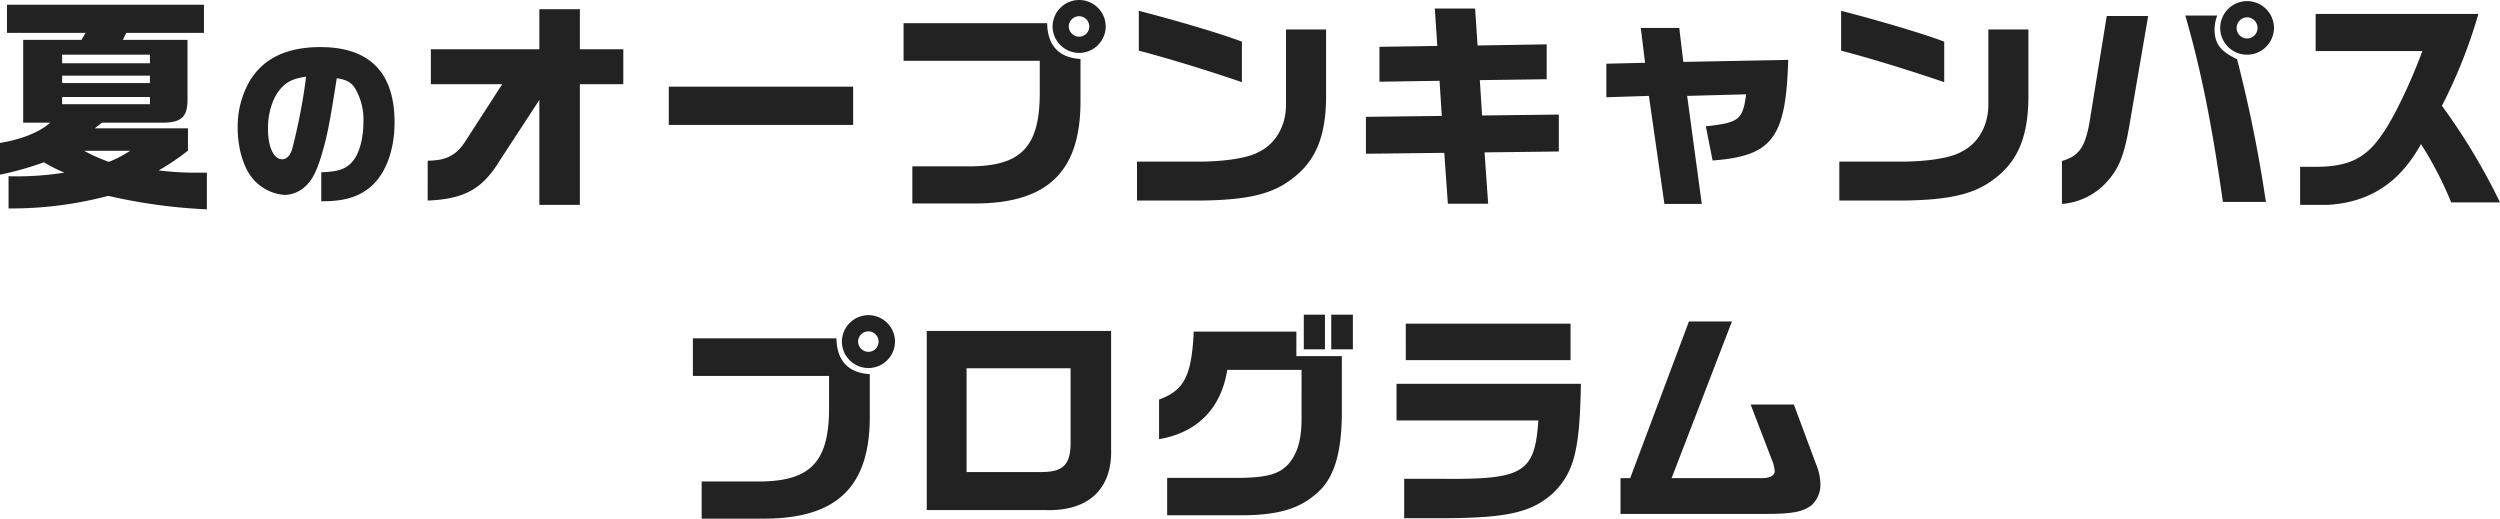 <svg xmlns="http://www.w3.org/2000/svg" width="555.3" height="115.2" viewBox="0 0 555.3 115.2"><path fill="#222" d="M5.15 8.85v18.4h6c-2.35 2.1-6.3 3.7-11.15 4.5v7.05a68.864 68.864 0 0 0 9.75-2.75 35.242 35.242 0 0 0 4.55 2.3 68.774 68.774 0 0 1-12.4.8v7.15a84.1 84.1 0 0 0 22.15-2.8 120.683 120.683 0 0 0 21.9 3v-8.15h-1.8a66.4 66.4 0 0 1-8.9-.5 52.625 52.625 0 0 0 6.5-4.4V28.5h-20.7l1.6-1.25h13.8c4.05-.1 5.3-1.45 5.2-5.65V8.85H27.3l.75-1.55H45.3V1.05H1.55V7.3H19l-.9 1.55Zm8.65 5.2v-1.9h19.5v1.9Zm0 9.1v-1.6h19.5v1.6Zm0-4.7V16.8h19.5v1.65ZM28.9 33.5a27.986 27.986 0 0 1-4.7 2.45 35 35 0 0 1-5.5-2.45Zm42.46 11.2h.36c4.64 0 7.8-.92 10.4-3.04 3.48-2.84 5.52-8.16 5.52-14.48 0-11.08-5.56-16.72-16.48-16.72-7.44 0-12.64 2.48-15.68 7.52a20.108 20.108 0 0 0-2.68 10.48c0 4.28 1.16 8.36 3.04 10.84a10.2 10.2 0 0 0 7.44 4 7.021 7.021 0 0 0 4.56-1.92c1.48-1.32 2.52-3.36 3.6-7 1.28-4.32 1.8-7.04 3.36-17 2.16.32 3.16.88 4 2.12a13.693 13.693 0 0 1 1.92 7.6c0 3.6-.88 6.92-2.32 8.64-1.44 1.8-3.2 2.4-7.04 2.52ZM68 17.02a130.533 130.533 0 0 1-3.12 16.16c-.48 1.44-1.24 2.2-2.2 2.2-1.88 0-3.16-2.76-3.16-6.76 0-3.68 1.08-7.04 2.92-9.04 1.4-1.52 2.76-2.12 5.56-2.56Zm27 27.53c8.2-.35 12.15-2.55 16.05-8.95l8.75-13.4v23.3h9V18.7h9.65v-7.75h-9.65v-8.9h-9v8.9H95.7v7.75h15.85l-8.1 12.55c-2.05 3.25-4.3 4.4-8.45 4.45Zm53.55-25.3v8.5h40.95v-8.5Zm52.15-5.75h30.25v6.7c.1 12.35-4 16.75-15.7 16.75h-12.6v8.25h14c16-.05 23.25-7.05 23.35-22.35V13.1c-4.75-.25-7.35-3-7.4-7.95h-31.9ZM239.8 0a5.923 5.923 0 0 0-6 5.85 5.911 5.911 0 0 0 5.9 5.9 5.911 5.911 0 0 0 5.9-5.9A5.913 5.913 0 0 0 239.8 0Zm-.15 3.6a2.284 2.284 0 0 1 2.3 2.25 2.263 2.263 0 0 1-2.3 2.3 2.317 2.317 0 0 1-2.25-2.3 2.307 2.307 0 0 1 2.25-2.25Zm13.3 7.65c6.5 1.7 15.15 4.35 22.9 7v-9c-4.45-1.7-14-4.55-22.9-6.85Zm32.7-4.7V23.4c-.05 4.6-2.3 8.5-5.95 10.3-2.35 1.35-7.2 2.15-13.15 2.2h-14v8.65h13.85c10.6-.1 16.15-1.4 20.55-4.8 5.25-3.9 7.55-9.4 7.6-18.15V6.55Zm17.75 27.6 17.4-.2.8 11.3h8.95l-.8-11.4 16.5-.2v-8.2l-17.05.2-.5-7.85 14.85-.2V9.85l-15.35.25-.55-8.2h-8.95l.55 8.3-12.85.2v7.75l13.35-.2.5 7.8-16.85.2Zm53.4-12.55 9.45-.3 3.45 24h8.3l-3.25-24 13.1-.35c-.75 5.65-1.55 6.3-8.95 7.1l1.5 7.6c13.3-1 16.3-5 16.8-22.35l-23.3.45-.9-7.55h-8.55l.95 7.75-8.6.2Zm52.15-10.35c6.5 1.7 15.15 4.35 22.9 7v-9c-4.45-1.7-14-4.55-22.9-6.85Zm32.7-4.7V23.4c-.05 4.6-2.3 8.5-5.95 10.3-2.35 1.35-7.2 2.15-13.15 2.2h-14v8.65h13.85c10.6-.1 16.15-1.4 20.55-4.8 5.25-3.9 7.55-9.4 7.6-18.15V6.55Zm26.3-3-3.6 22.2c-1 6.75-2.35 8.85-6.35 10v9.55a14.975 14.975 0 0 0 9.5-4.4c3.1-3.2 4.35-6.2 5.6-13.75l4.05-23.6Zm17.45-.1c3.4 11.8 5.8 23.5 8.35 41.4h9.55a305.231 305.231 0 0 0-6.4-31.7c-3.7-1.75-5-3.45-5-6.65a8.792 8.792 0 0 1 .6-3.05Zm13.8-3.2a5.976 5.976 0 0 0-6.05 5.9 5.954 5.954 0 0 0 6 6 6 6 0 0 0 5.95-5.95 5.987 5.987 0 0 0-5.9-5.95Zm-.1 3.6a2.347 2.347 0 0 1 2.35 2.35 2.347 2.347 0 0 1-2.35 2.35 2.337 2.337 0 0 1-2.3-2.35 2.37 2.37 0 0 1 2.3-2.35Zm38.95 7.5c-2.5 6.85-6.35 14.85-8.8 18.3-3.7 5.55-7.6 7.45-15.2 7.4h-3.15v8.45h6.3c9.2-.6 15.8-4.9 20.55-13.5a79.263 79.263 0 0 1 6.7 12.95h10.85a138.614 138.614 0 0 0-12.9-21.45 113.063 113.063 0 0 0 8.1-20.4h-36.15v8.25ZM153.9 83.5h30.25v6.7c.1 12.35-4 16.75-15.7 16.75h-12.6v8.25h14c16-.05 23.25-7.05 23.35-22.35V83.1c-4.75-.25-7.35-3-7.4-7.95h-31.9ZM193 70a5.923 5.923 0 0 0-6 5.85 5.911 5.911 0 0 0 5.9 5.9 5.911 5.911 0 0 0 5.9-5.9A5.913 5.913 0 0 0 193 70Zm-.15 3.6a2.284 2.284 0 0 1 2.3 2.25 2.263 2.263 0 0 1-2.3 2.3 2.317 2.317 0 0 1-2.25-2.3 2.307 2.307 0 0 1 2.25-2.25Zm13-.1v39.8h26.35c9.55.3 14.85-4.65 14.6-13.55V73.5Zm8.85 31.35V81.8h23.1v16c.1 5.35-1.5 7.05-6.55 7.05Zm50.45-31.2c-.45 9.8-2.1 13.05-7.7 15.1v8.8c8.5-1.45 13.8-6.85 15.15-15.4h16.5V93.1c0 4.55-.9 7.6-2.85 9.9-2.05 2.3-4.8 3.1-11.15 3.15h-15.85v8.3h15.4c9.45.1 14.45-1.45 18.75-5.75 3.05-3.2 4.55-8.4 4.65-16.35V79.1h-10.1v-5.45Zm24.45 3.95h4.7v-7.7h-4.7Zm6.1-7.7v7.7h4.8v-7.7Zm14.5 15.35v8.15h31.5c-.8 11.65-3.3 13.15-21.5 12.95h-8.3v8.75h9.5c13.65-.1 18.9-1.35 23.6-5.6 4.65-4.6 5.9-9.5 6.15-24.25Zm2.05-13.35V80h36.6v-8.1Zm47.7 34.3v7.95h32.2c5.9 0 8.35-.45 10.25-1.95a6.153 6.153 0 0 0 1.95-4.75 12.009 12.009 0 0 0-.95-4.3l-4.95-13.3h-9.6l4.8 12.5a7.74 7.74 0 0 1 .55 2.3c0 .95-1.05 1.55-2.75 1.55H371.3l13.4-34.8h-9.55l-13.05 34.8Z" data-name="パス 65459"/></svg>